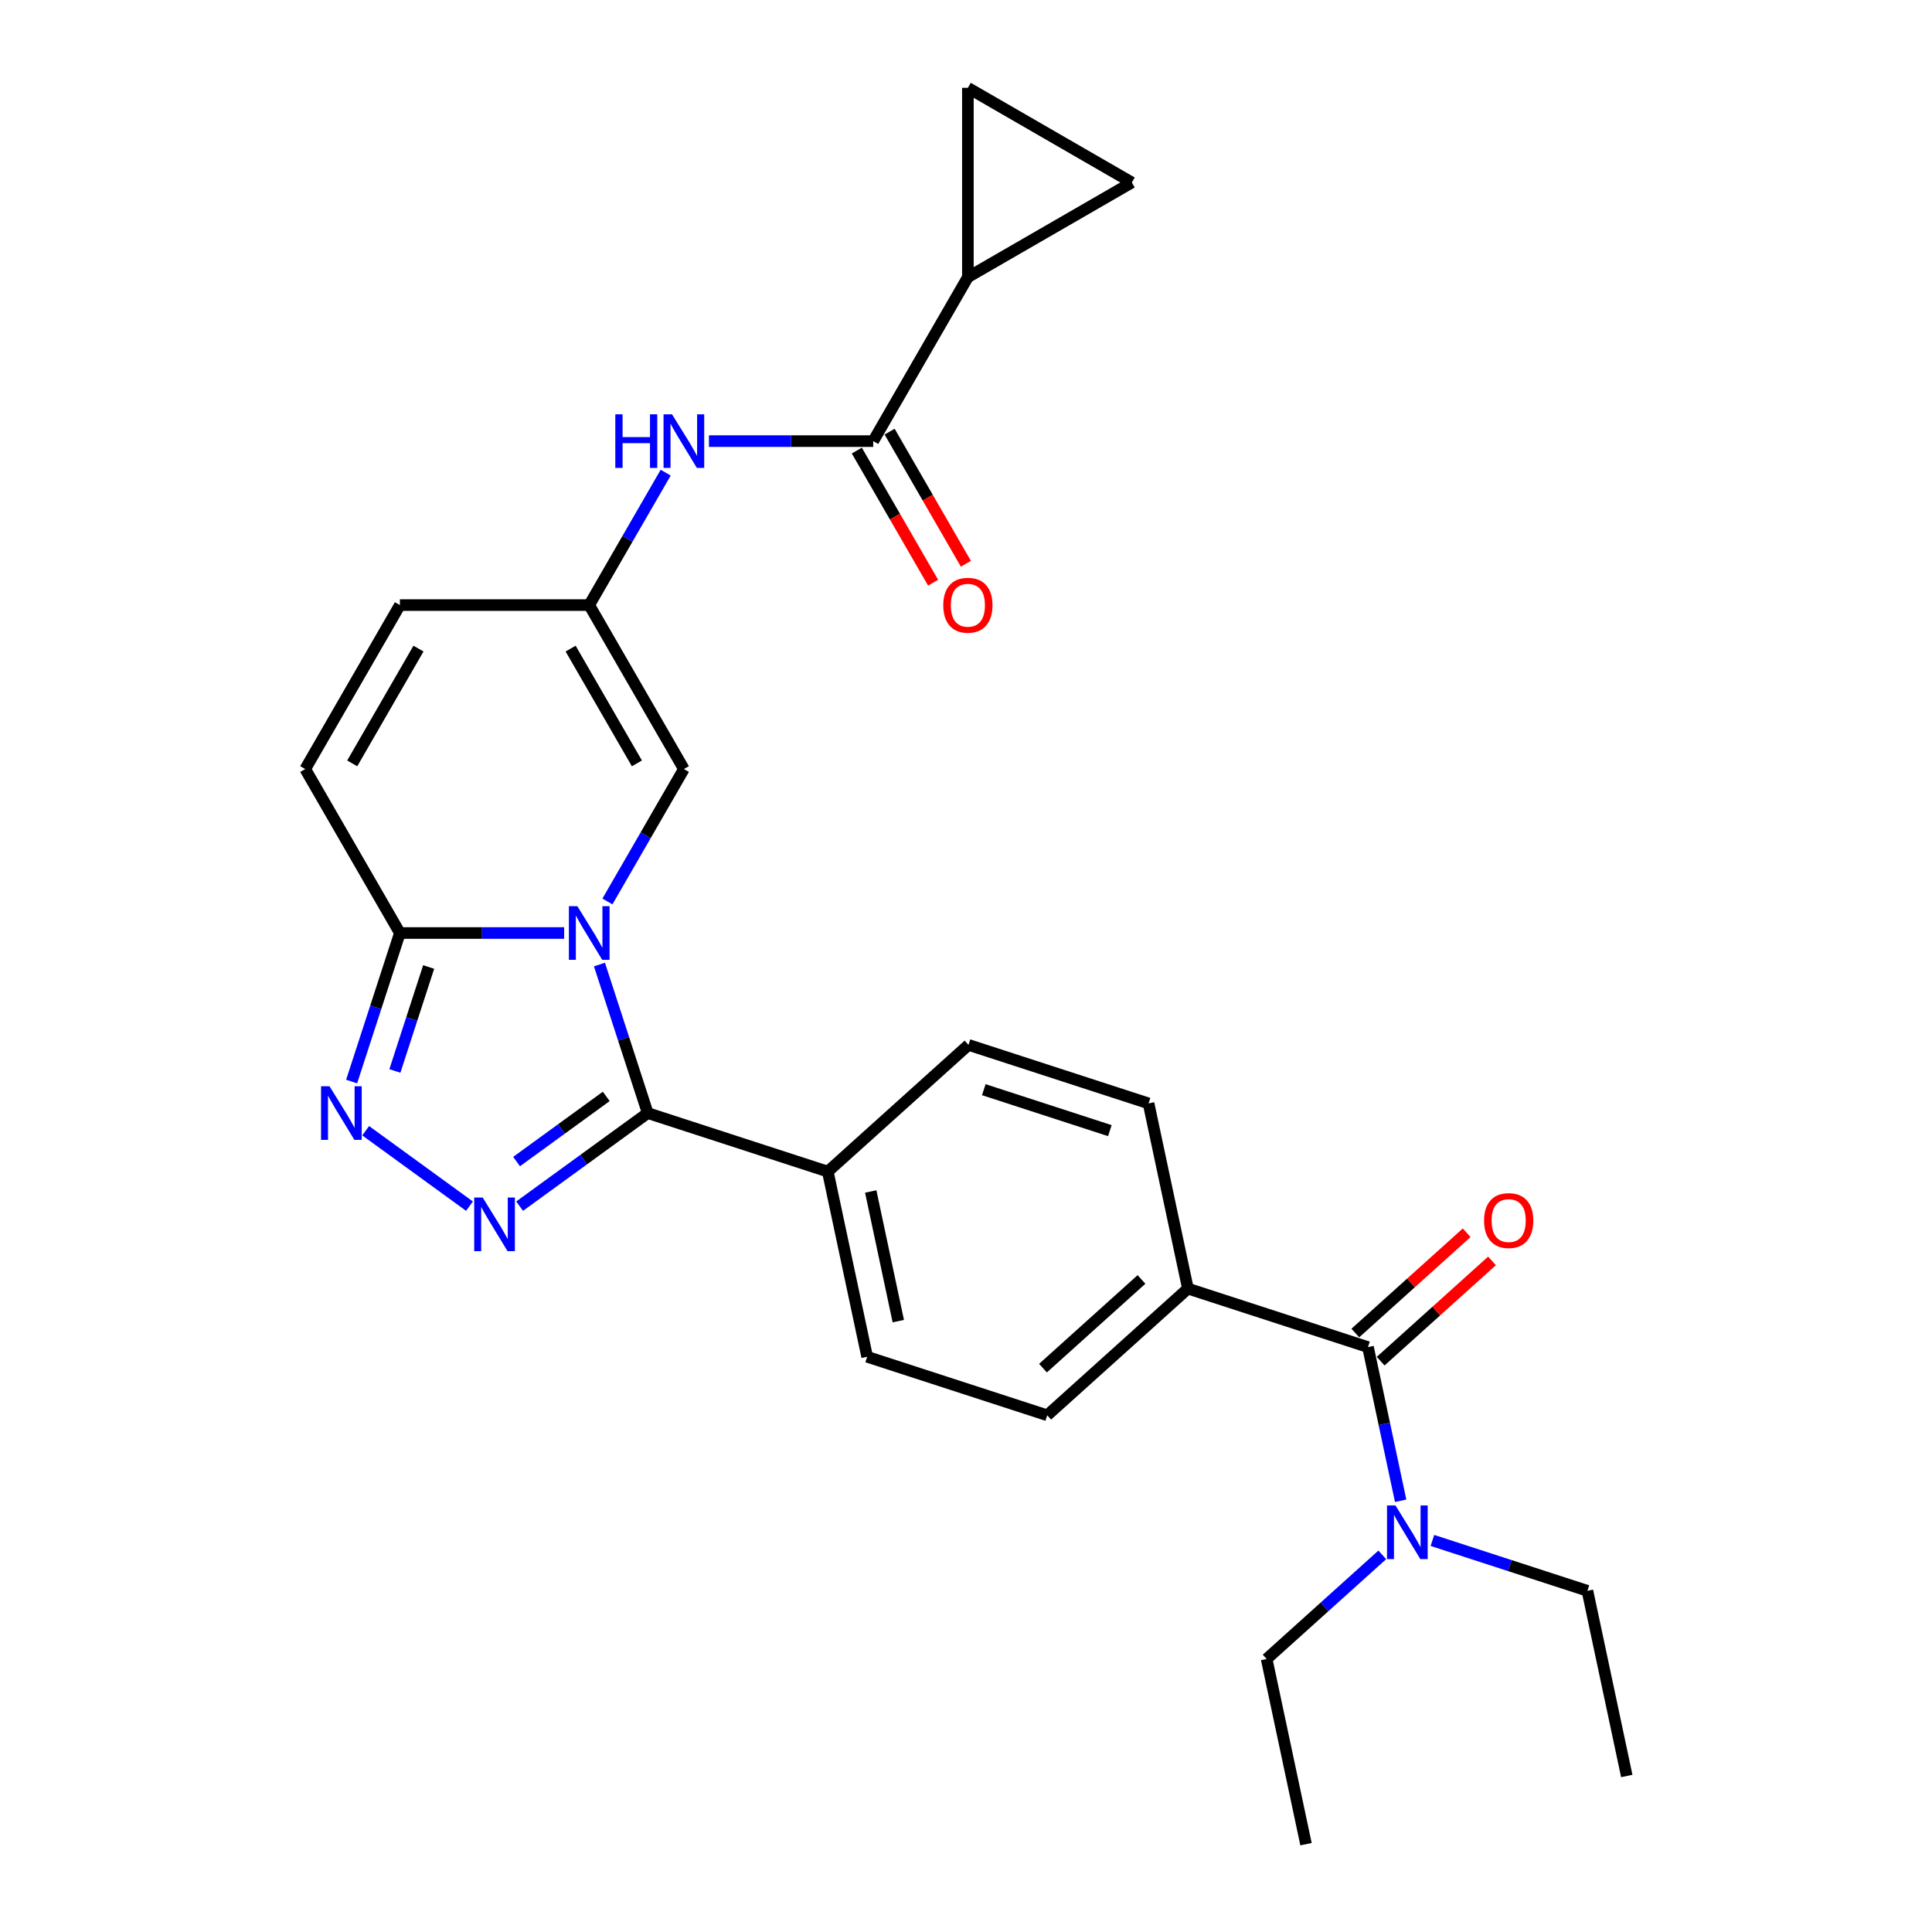 <?xml version='1.0' encoding='iso-8859-1'?>
<svg version='1.1' baseProfile='full'
              xmlns='http://www.w3.org/2000/svg'
                      xmlns:rdkit='http://www.rdkit.org/xml'
                      xmlns:xlink='http://www.w3.org/1999/xlink'
                  xml:space='preserve'
width='1000px' height='1000px' viewBox='0 0 1000 1000'>
<!-- END OF HEADER -->
<rect style='opacity:1.0;fill:#FFFFFF;stroke:none' width='1000' height='1000' x='0' y='0'> </rect>
<path class='bond-0' d='M 310.283,499.253 L 322.772,537.69' style='fill:none;fill-rule:evenodd;stroke:#0000FF;stroke-width:6px;stroke-linecap:butt;stroke-linejoin:miter;stroke-opacity:1' />
<path class='bond-0' d='M 322.772,537.69 L 335.261,576.128' style='fill:none;fill-rule:evenodd;stroke:#000000;stroke-width:6px;stroke-linecap:butt;stroke-linejoin:miter;stroke-opacity:1' />
<path class='bond-3' d='M 292.004,482.926 L 249.492,482.926' style='fill:none;fill-rule:evenodd;stroke:#0000FF;stroke-width:6px;stroke-linecap:butt;stroke-linejoin:miter;stroke-opacity:1' />
<path class='bond-3' d='M 249.492,482.926 L 206.981,482.926' style='fill:none;fill-rule:evenodd;stroke:#000000;stroke-width:6px;stroke-linecap:butt;stroke-linejoin:miter;stroke-opacity:1' />
<path class='bond-4' d='M 314.405,466.6 L 334.191,432.329' style='fill:none;fill-rule:evenodd;stroke:#0000FF;stroke-width:6px;stroke-linecap:butt;stroke-linejoin:miter;stroke-opacity:1' />
<path class='bond-4' d='M 334.191,432.329 L 353.977,398.058' style='fill:none;fill-rule:evenodd;stroke:#000000;stroke-width:6px;stroke-linecap:butt;stroke-linejoin:miter;stroke-opacity:1' />
<path class='bond-1' d='M 335.261,576.128 L 302.108,600.215' style='fill:none;fill-rule:evenodd;stroke:#000000;stroke-width:6px;stroke-linecap:butt;stroke-linejoin:miter;stroke-opacity:1' />
<path class='bond-1' d='M 302.108,600.215 L 268.955,624.303' style='fill:none;fill-rule:evenodd;stroke:#0000FF;stroke-width:6px;stroke-linecap:butt;stroke-linejoin:miter;stroke-opacity:1' />
<path class='bond-1' d='M 313.795,567.498 L 290.588,584.359' style='fill:none;fill-rule:evenodd;stroke:#000000;stroke-width:6px;stroke-linecap:butt;stroke-linejoin:miter;stroke-opacity:1' />
<path class='bond-1' d='M 290.588,584.359 L 267.38,601.22' style='fill:none;fill-rule:evenodd;stroke:#0000FF;stroke-width:6px;stroke-linecap:butt;stroke-linejoin:miter;stroke-opacity:1' />
<path class='bond-14' d='M 335.261,576.128 L 428.463,606.411' style='fill:none;fill-rule:evenodd;stroke:#000000;stroke-width:6px;stroke-linecap:butt;stroke-linejoin:miter;stroke-opacity:1' />
<path class='bond-27' d='M 243.005,624.303 L 189.272,585.263' style='fill:none;fill-rule:evenodd;stroke:#0000FF;stroke-width:6px;stroke-linecap:butt;stroke-linejoin:miter;stroke-opacity:1' />
<path class='bond-2' d='M 182.003,559.801 L 194.492,521.364' style='fill:none;fill-rule:evenodd;stroke:#0000FF;stroke-width:6px;stroke-linecap:butt;stroke-linejoin:miter;stroke-opacity:1' />
<path class='bond-2' d='M 194.492,521.364 L 206.981,482.926' style='fill:none;fill-rule:evenodd;stroke:#000000;stroke-width:6px;stroke-linecap:butt;stroke-linejoin:miter;stroke-opacity:1' />
<path class='bond-2' d='M 204.39,554.327 L 213.132,527.42' style='fill:none;fill-rule:evenodd;stroke:#0000FF;stroke-width:6px;stroke-linecap:butt;stroke-linejoin:miter;stroke-opacity:1' />
<path class='bond-2' d='M 213.132,527.42 L 221.874,500.514' style='fill:none;fill-rule:evenodd;stroke:#000000;stroke-width:6px;stroke-linecap:butt;stroke-linejoin:miter;stroke-opacity:1' />
<path class='bond-10' d='M 206.981,482.926 L 157.982,398.058' style='fill:none;fill-rule:evenodd;stroke:#000000;stroke-width:6px;stroke-linecap:butt;stroke-linejoin:miter;stroke-opacity:1' />
<path class='bond-7' d='M 353.977,398.058 L 304.978,313.189' style='fill:none;fill-rule:evenodd;stroke:#000000;stroke-width:6px;stroke-linecap:butt;stroke-linejoin:miter;stroke-opacity:1' />
<path class='bond-7' d='M 329.654,395.127 L 295.355,335.719' style='fill:none;fill-rule:evenodd;stroke:#000000;stroke-width:6px;stroke-linecap:butt;stroke-linejoin:miter;stroke-opacity:1' />
<path class='bond-5' d='M 451.975,228.321 L 409.464,228.321' style='fill:none;fill-rule:evenodd;stroke:#000000;stroke-width:6px;stroke-linecap:butt;stroke-linejoin:miter;stroke-opacity:1' />
<path class='bond-5' d='M 409.464,228.321 L 366.952,228.321' style='fill:none;fill-rule:evenodd;stroke:#0000FF;stroke-width:6px;stroke-linecap:butt;stroke-linejoin:miter;stroke-opacity:1' />
<path class='bond-8' d='M 451.975,228.321 L 500.974,143.452' style='fill:none;fill-rule:evenodd;stroke:#000000;stroke-width:6px;stroke-linecap:butt;stroke-linejoin:miter;stroke-opacity:1' />
<path class='bond-18' d='M 443.488,233.221 L 463.229,267.413' style='fill:none;fill-rule:evenodd;stroke:#000000;stroke-width:6px;stroke-linecap:butt;stroke-linejoin:miter;stroke-opacity:1' />
<path class='bond-18' d='M 463.229,267.413 L 482.971,301.606' style='fill:none;fill-rule:evenodd;stroke:#FF0000;stroke-width:6px;stroke-linecap:butt;stroke-linejoin:miter;stroke-opacity:1' />
<path class='bond-18' d='M 460.462,223.421 L 480.203,257.614' style='fill:none;fill-rule:evenodd;stroke:#000000;stroke-width:6px;stroke-linecap:butt;stroke-linejoin:miter;stroke-opacity:1' />
<path class='bond-18' d='M 480.203,257.614 L 499.944,291.806' style='fill:none;fill-rule:evenodd;stroke:#FF0000;stroke-width:6px;stroke-linecap:butt;stroke-linejoin:miter;stroke-opacity:1' />
<path class='bond-6' d='M 708.067,697.26 L 614.866,666.977' style='fill:none;fill-rule:evenodd;stroke:#000000;stroke-width:6px;stroke-linecap:butt;stroke-linejoin:miter;stroke-opacity:1' />
<path class='bond-16' d='M 708.067,697.26 L 716.519,737.025' style='fill:none;fill-rule:evenodd;stroke:#000000;stroke-width:6px;stroke-linecap:butt;stroke-linejoin:miter;stroke-opacity:1' />
<path class='bond-16' d='M 716.519,737.025 L 724.972,776.789' style='fill:none;fill-rule:evenodd;stroke:#0000FF;stroke-width:6px;stroke-linecap:butt;stroke-linejoin:miter;stroke-opacity:1' />
<path class='bond-17' d='M 714.624,704.542 L 743.443,678.594' style='fill:none;fill-rule:evenodd;stroke:#000000;stroke-width:6px;stroke-linecap:butt;stroke-linejoin:miter;stroke-opacity:1' />
<path class='bond-17' d='M 743.443,678.594 L 772.261,652.646' style='fill:none;fill-rule:evenodd;stroke:#FF0000;stroke-width:6px;stroke-linecap:butt;stroke-linejoin:miter;stroke-opacity:1' />
<path class='bond-17' d='M 701.51,689.977 L 730.328,664.029' style='fill:none;fill-rule:evenodd;stroke:#000000;stroke-width:6px;stroke-linecap:butt;stroke-linejoin:miter;stroke-opacity:1' />
<path class='bond-17' d='M 730.328,664.029 L 759.147,638.081' style='fill:none;fill-rule:evenodd;stroke:#FF0000;stroke-width:6px;stroke-linecap:butt;stroke-linejoin:miter;stroke-opacity:1' />
<path class='bond-9' d='M 304.978,313.189 L 324.765,278.918' style='fill:none;fill-rule:evenodd;stroke:#000000;stroke-width:6px;stroke-linecap:butt;stroke-linejoin:miter;stroke-opacity:1' />
<path class='bond-9' d='M 324.765,278.918 L 344.551,244.647' style='fill:none;fill-rule:evenodd;stroke:#0000FF;stroke-width:6px;stroke-linecap:butt;stroke-linejoin:miter;stroke-opacity:1' />
<path class='bond-13' d='M 304.978,313.189 L 206.981,313.189' style='fill:none;fill-rule:evenodd;stroke:#000000;stroke-width:6px;stroke-linecap:butt;stroke-linejoin:miter;stroke-opacity:1' />
<path class='bond-11' d='M 500.974,143.452 L 500.974,45.455' style='fill:none;fill-rule:evenodd;stroke:#000000;stroke-width:6px;stroke-linecap:butt;stroke-linejoin:miter;stroke-opacity:1' />
<path class='bond-12' d='M 500.974,143.452 L 585.842,94.453' style='fill:none;fill-rule:evenodd;stroke:#000000;stroke-width:6px;stroke-linecap:butt;stroke-linejoin:miter;stroke-opacity:1' />
<path class='bond-28' d='M 157.982,398.058 L 206.981,313.189' style='fill:none;fill-rule:evenodd;stroke:#000000;stroke-width:6px;stroke-linecap:butt;stroke-linejoin:miter;stroke-opacity:1' />
<path class='bond-28' d='M 182.305,395.127 L 216.605,335.719' style='fill:none;fill-rule:evenodd;stroke:#000000;stroke-width:6px;stroke-linecap:butt;stroke-linejoin:miter;stroke-opacity:1' />
<path class='bond-30' d='M 500.974,45.455 L 585.842,94.453' style='fill:none;fill-rule:evenodd;stroke:#000000;stroke-width:6px;stroke-linecap:butt;stroke-linejoin:miter;stroke-opacity:1' />
<path class='bond-19' d='M 428.463,606.411 L 501.289,540.837' style='fill:none;fill-rule:evenodd;stroke:#000000;stroke-width:6px;stroke-linecap:butt;stroke-linejoin:miter;stroke-opacity:1' />
<path class='bond-20' d='M 428.463,606.411 L 448.838,702.267' style='fill:none;fill-rule:evenodd;stroke:#000000;stroke-width:6px;stroke-linecap:butt;stroke-linejoin:miter;stroke-opacity:1' />
<path class='bond-20' d='M 450.69,616.714 L 464.953,683.814' style='fill:none;fill-rule:evenodd;stroke:#000000;stroke-width:6px;stroke-linecap:butt;stroke-linejoin:miter;stroke-opacity:1' />
<path class='bond-15' d='M 614.866,666.977 L 542.039,732.55' style='fill:none;fill-rule:evenodd;stroke:#000000;stroke-width:6px;stroke-linecap:butt;stroke-linejoin:miter;stroke-opacity:1' />
<path class='bond-15' d='M 590.827,662.247 L 539.848,708.149' style='fill:none;fill-rule:evenodd;stroke:#000000;stroke-width:6px;stroke-linecap:butt;stroke-linejoin:miter;stroke-opacity:1' />
<path class='bond-29' d='M 614.866,666.977 L 594.491,571.12' style='fill:none;fill-rule:evenodd;stroke:#000000;stroke-width:6px;stroke-linecap:butt;stroke-linejoin:miter;stroke-opacity:1' />
<path class='bond-23' d='M 741.417,797.332 L 781.53,810.365' style='fill:none;fill-rule:evenodd;stroke:#0000FF;stroke-width:6px;stroke-linecap:butt;stroke-linejoin:miter;stroke-opacity:1' />
<path class='bond-23' d='M 781.53,810.365 L 821.643,823.399' style='fill:none;fill-rule:evenodd;stroke:#000000;stroke-width:6px;stroke-linecap:butt;stroke-linejoin:miter;stroke-opacity:1' />
<path class='bond-24' d='M 715.467,804.799 L 685.541,831.744' style='fill:none;fill-rule:evenodd;stroke:#0000FF;stroke-width:6px;stroke-linecap:butt;stroke-linejoin:miter;stroke-opacity:1' />
<path class='bond-24' d='M 685.541,831.744 L 655.615,858.689' style='fill:none;fill-rule:evenodd;stroke:#000000;stroke-width:6px;stroke-linecap:butt;stroke-linejoin:miter;stroke-opacity:1' />
<path class='bond-22' d='M 501.289,540.837 L 594.491,571.12' style='fill:none;fill-rule:evenodd;stroke:#000000;stroke-width:6px;stroke-linecap:butt;stroke-linejoin:miter;stroke-opacity:1' />
<path class='bond-22' d='M 509.213,564.02 L 574.454,585.218' style='fill:none;fill-rule:evenodd;stroke:#000000;stroke-width:6px;stroke-linecap:butt;stroke-linejoin:miter;stroke-opacity:1' />
<path class='bond-21' d='M 448.838,702.267 L 542.039,732.55' style='fill:none;fill-rule:evenodd;stroke:#000000;stroke-width:6px;stroke-linecap:butt;stroke-linejoin:miter;stroke-opacity:1' />
<path class='bond-25' d='M 821.643,823.399 L 842.018,919.255' style='fill:none;fill-rule:evenodd;stroke:#000000;stroke-width:6px;stroke-linecap:butt;stroke-linejoin:miter;stroke-opacity:1' />
<path class='bond-26' d='M 655.615,858.689 L 675.99,954.545' style='fill:none;fill-rule:evenodd;stroke:#000000;stroke-width:6px;stroke-linecap:butt;stroke-linejoin:miter;stroke-opacity:1' />
<path  class='atom-0' d='M 298.844 469.05
L 307.938 483.75
Q 308.84 485.2, 310.29 487.826
Q 311.74 490.453, 311.819 490.609
L 311.819 469.05
L 315.503 469.05
L 315.503 496.803
L 311.701 496.803
L 301.941 480.731
Q 300.804 478.85, 299.589 476.694
Q 298.413 474.538, 298.06 473.871
L 298.06 496.803
L 294.454 496.803
L 294.454 469.05
L 298.844 469.05
' fill='#0000FF'/>
<path  class='atom-2' d='M 249.845 619.853
L 258.939 634.553
Q 259.841 636.003, 261.291 638.629
Q 262.741 641.256, 262.82 641.412
L 262.82 619.853
L 266.505 619.853
L 266.505 647.606
L 262.702 647.606
L 252.942 631.534
Q 251.805 629.653, 250.59 627.497
Q 249.414 625.341, 249.061 624.674
L 249.061 647.606
L 245.455 647.606
L 245.455 619.853
L 249.845 619.853
' fill='#0000FF'/>
<path  class='atom-3' d='M 170.563 562.251
L 179.657 576.951
Q 180.559 578.401, 182.009 581.028
Q 183.46 583.654, 183.538 583.811
L 183.538 562.251
L 187.223 562.251
L 187.223 590.004
L 183.42 590.004
L 173.66 573.933
Q 172.523 572.051, 171.308 569.895
Q 170.132 567.739, 169.779 567.073
L 169.779 590.004
L 166.173 590.004
L 166.173 562.251
L 170.563 562.251
' fill='#0000FF'/>
<path  class='atom-10' d='M 318.483 214.444
L 322.246 214.444
L 322.246 226.243
L 336.436 226.243
L 336.436 214.444
L 340.199 214.444
L 340.199 242.197
L 336.436 242.197
L 336.436 229.379
L 322.246 229.379
L 322.246 242.197
L 318.483 242.197
L 318.483 214.444
' fill='#0000FF'/>
<path  class='atom-10' d='M 347.843 214.444
L 356.937 229.144
Q 357.838 230.594, 359.289 233.221
Q 360.739 235.847, 360.818 236.004
L 360.818 214.444
L 364.502 214.444
L 364.502 242.197
L 360.7 242.197
L 350.939 226.126
Q 349.803 224.244, 348.587 222.088
Q 347.411 219.932, 347.059 219.266
L 347.059 242.197
L 343.452 242.197
L 343.452 214.444
L 347.843 214.444
' fill='#0000FF'/>
<path  class='atom-17' d='M 722.307 779.239
L 731.401 793.939
Q 732.303 795.389, 733.753 798.016
Q 735.204 800.642, 735.282 800.799
L 735.282 779.239
L 738.967 779.239
L 738.967 806.992
L 735.165 806.992
L 725.404 790.921
Q 724.267 789.039, 723.052 786.883
Q 721.876 784.727, 721.523 784.061
L 721.523 806.992
L 717.917 806.992
L 717.917 779.239
L 722.307 779.239
' fill='#0000FF'/>
<path  class='atom-18' d='M 768.154 631.765
Q 768.154 625.101, 771.447 621.377
Q 774.739 617.653, 780.894 617.653
Q 787.048 617.653, 790.34 621.377
Q 793.633 625.101, 793.633 631.765
Q 793.633 638.507, 790.301 642.349
Q 786.969 646.151, 780.894 646.151
Q 774.778 646.151, 771.447 642.349
Q 768.154 638.546, 768.154 631.765
M 780.894 643.015
Q 785.127 643.015, 787.401 640.193
Q 789.713 637.331, 789.713 631.765
Q 789.713 626.316, 787.401 623.572
Q 785.127 620.789, 780.894 620.789
Q 776.66 620.789, 774.347 623.533
Q 772.074 626.277, 772.074 631.765
Q 772.074 637.37, 774.347 640.193
Q 776.66 643.015, 780.894 643.015
' fill='#FF0000'/>
<path  class='atom-19' d='M 488.234 313.268
Q 488.234 306.604, 491.527 302.88
Q 494.82 299.156, 500.974 299.156
Q 507.128 299.156, 510.421 302.88
Q 513.714 306.604, 513.714 313.268
Q 513.714 320.01, 510.382 323.852
Q 507.05 327.654, 500.974 327.654
Q 494.859 327.654, 491.527 323.852
Q 488.234 320.049, 488.234 313.268
M 500.974 324.518
Q 505.207 324.518, 507.481 321.696
Q 509.794 318.834, 509.794 313.268
Q 509.794 307.819, 507.481 305.075
Q 505.207 302.292, 500.974 302.292
Q 496.74 302.292, 494.428 305.036
Q 492.154 307.78, 492.154 313.268
Q 492.154 318.873, 494.428 321.696
Q 496.74 324.518, 500.974 324.518
' fill='#FF0000'/>
</svg>
